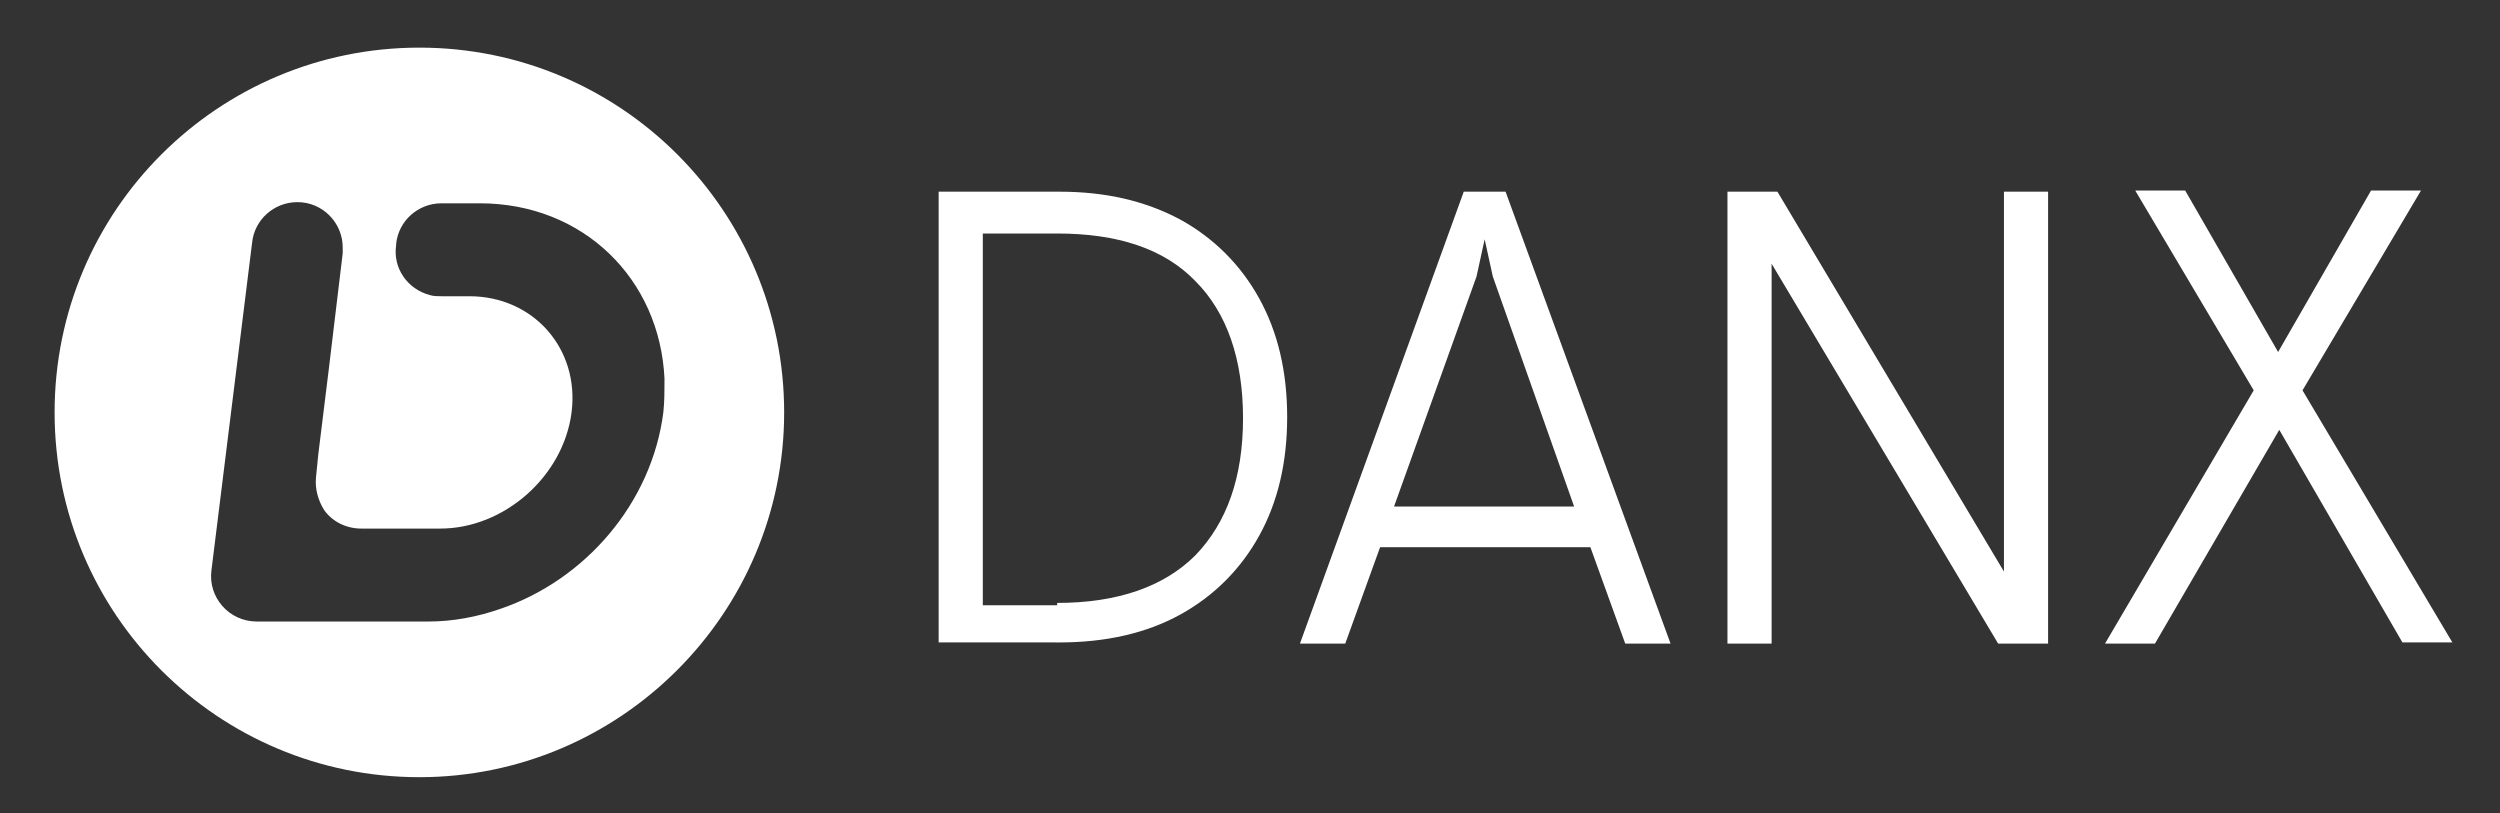 <svg xmlns="http://www.w3.org/2000/svg" width="215.2" height="70" viewBox="0 0 215.2 70"><rect x="0" y="0" width="215.2" height="70" fill="#333333" stroke="none"/><g><path style="fill:none;" d="M0,0h215v70H0V0z"/><path style="fill:none;" d="M0,0h245v70H0V0z"/><path style="fill:none;" d="M0,0h245v70H0V0z"/><path style="fill:#FFFFFF;" d="M36.1,4.1c-17.3,0-31.4,14-31.4,31.4s14.1,31.4,31.4,31.4s31.4-14.1,31.4-31.4S53.5,4.1,36.1,4.1z
		 M57.1,35.5c-1,7.8-6.7,14.4-14,16.9c-2,0.7-4.1,1.1-6.2,1.1H22.1c-2.4,0-4.2-2.1-3.9-4.4l3.5-28.2c0.2-2,1.9-3.5,3.9-3.5
		c2.2,0,3.9,1.8,3.9,3.9c0,0.2,0,0.3,0,0.5l-1.2,10l-0.9,7.3l-0.2,2c-0.1,1,0.2,2,0.7,2.8c0.7,1,1.9,1.6,3.2,1.6h6.8
		c5.5,0,10.6-4.5,11.3-10s-3.3-10-8.8-10H38c-0.3,0-0.7,0-1-0.1c-1.9-0.5-3.2-2.3-2.9-4.3V21c0.2-2,1.9-3.5,3.9-3.5h3.3
		c8.9,0,15.5,6.5,15.9,15.1C57.2,33.6,57.2,34.6,57.1,35.5z"/><g style="enable-background:new    ;"><path style="fill:#FFFFFF;" d="M80.8,16.5h10.4c4,0,7.4,0.8,10.4,2.4c2.9,1.6,5.2,3.9,6.8,6.8c1.6,2.9,2.4,6.3,2.4,10.2
			c0,3.9-0.8,7.3-2.4,10.2c-1.6,2.9-3.9,5.2-6.8,6.8c-2.9,1.6-6.4,2.4-10.4,2.4H80.8V16.5z M91,51.9c5.2,0,9.2-1.4,11.9-4.1
			c2.7-2.8,4.1-6.7,4.1-11.8c0-5.1-1.4-9.1-4.1-11.8c-2.7-2.8-6.7-4.1-11.9-4.1h-6.4v32H91z"/><path style="fill:#FFFFFF;" d="M126,16.5h3.6l14.2,38.9h-3.9l-3-8.3h-18.1l-3,8.3h-3.9L126,16.5z M135.5,43.6l-7-19.8l-0.7-3.2
			l-0.7,3.2l-7.1,19.8H135.5z"/><path style="fill:#FFFFFF;" d="M148.7,16.5h4.3l19.5,32.7V16.5h3.8v38.9H172l-19.5-32.7v32.7h-3.8V16.5z"/><path style="fill:#FFFFFF;" d="M194,33.6l-10.2-17.2h4.3l8,13.9l8-13.9h4.3l-10.2,17.2l12.9,21.7h-4.3L196.2,37l-10.7,18.4h-4.3
			L194,33.6z"/></g></g></svg>
